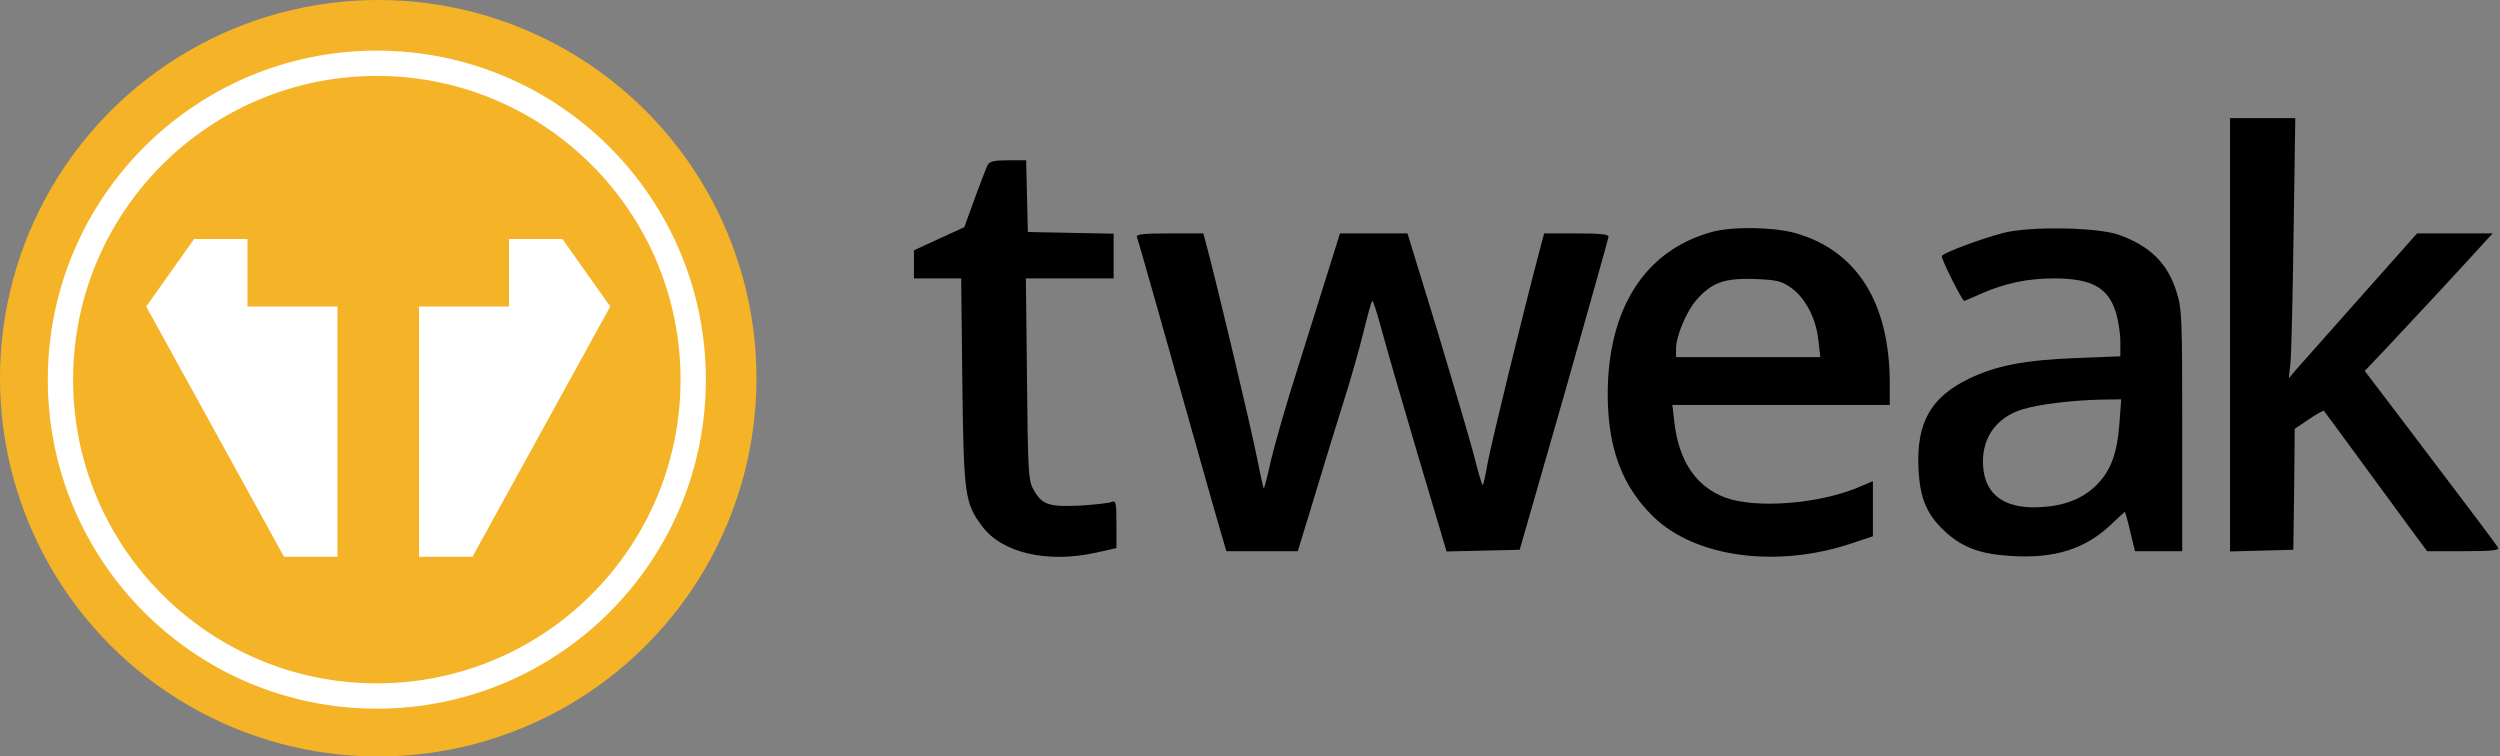 <?xml version="1.0" encoding="UTF-8"?>
<svg width="889px" height="269px" viewBox="0 0 889 269" version="1.1" xmlns="http://www.w3.org/2000/svg" xmlns:xlink="http://www.w3.org/1999/xlink">
    <rect x="0" y="0" width="889" height="269" fill="#808080" stroke="none"/>
    <title>Tweak</title>
    <g stroke="none" stroke-width="1" fill="none" fill-rule="evenodd">
        <g>
            <circle id="Oval" fill="#F5B427" cx="134.5" cy="134.5" r="134.5"></circle>
            <circle id="Oval" stroke="#FFFFFF" stroke-width="9" cx="134" cy="135" r="112.5"></circle>
            <polygon id="Path-2" fill="#FFFFFF" points="88 85 69 85 52 109 101 198 120 198 120 109 88 109"></polygon>
            <polygon id="Path-2" fill="#FFFFFF" transform="translate(183, 141.5) scale(-1, 1) translate(-183, -141.5) " points="185 85 166 85 149 109 198 198 217 198 217 109 185 109"></polygon>
            <path d="M793,119.1 L793,42 L804.3,42.3 L815.5,42.6 L815.8,64.1 L816,85.6 L821,89 C823.8,90.9 826.2,92.2 826.4,92 C826.6,91.8 832.3,84 839.2,74.6 C846,65.3 854.2,54.1 857.3,49.9 L863.1,42.1 L876.1,42.1 C886.3,42.1 888.9,42.4 888.3,43.4 C887.6,44.6 877.4,58.1 853.3,89.9 L840.9,106.2 L848.7,114.4 C855.7,121.8 877.5,145.3 883.9,152.4 L886.4,155.1 L872.9,155.1 L859.5,155.1 L838.8,131.8 C827.5,119.1 817.2,107.5 816,106.1 L813.9,103.6 L814.5,109.1 C814.8,112.1 815.3,132.9 815.6,155.4 L816.2,196.1 L804.6,196.1 L793,196.1 L793,119.1 Z" id="Path" fill="#000000" fill-rule="nonzero" transform="translate(840.691, 119.05) scale(-1, 1) rotate(-180) translate(-840.691, -119.05) "></path>
            <path d="M351.2,196.315 C350.7,195.315 348.6,189.915 346.6,184.415 L342.9,174.215 L333.9,170.115 L325,166.015 L325,161.015 L325,156.015 L333.4,156.015 L341.8,156.015 L342.2,119.315 C342.7,78.615 343.1,76.115 349.3,67.815 C356.3,58.415 372.3,54.715 389.4,58.415 L397,60.115 L397,68.715 C397,76.415 396.8,77.115 395.3,76.515 C394.3,76.115 389.1,75.515 383.8,75.215 C372.8,74.715 370.4,75.515 367.3,81.315 C365.7,84.215 365.5,88.315 365.2,120.315 L364.8,156.015 L380.4,156.015 L396,156.015 L396,164.015 L396,171.915 L380.8,172.215 L365.5,172.515 L365.2,185.315 L364.9,198.015 L358.5,198.015 C353.4,198.015 351.9,197.615 351.2,196.315 Z" id="Path" fill="#000000" fill-rule="nonzero" transform="translate(361, 127.508) scale(-1, 1) rotate(-180) translate(-361, -127.508) "></path>
            <path d="M608.7,196.58 C585,190.08 571.8,169.48 571.7,139.08 C571.7,119.78 576.8,106.08 588.1,95.18 C603,80.88 631.7,76.98 658.2,85.78 L666,88.38 L666,98.18 L666,107.98 L661.3,105.98 C647.1,99.88 624.4,98.08 613.4,102.18 C603.1,106.08 597,115.08 595.4,128.98 L594.7,135.08 L633.4,135.08 L672,135.08 L672,143.38 C671.8,171.78 660.1,190.18 638.1,196.28 C630.3,198.38 615.9,198.58 608.7,196.58 Z M636.6,176.98 C641.8,173.48 645.8,165.98 646.6,158.18 L647.3,152.08 L621.6,152.08 L596,152.08 L596,155.08 C596,159.58 599.7,168.38 603.3,172.48 C608.7,178.58 613.1,180.18 623.6,179.88 C631.4,179.58 633.2,179.28 636.6,176.98 Z" id="Shape" fill="#000000" fill-rule="nonzero" transform="translate(621.85, 139.54) scale(-1, 1) rotate(-180) translate(-621.85, -139.54) "></path>
            <path d="M712.5,196.281 C704.4,194.181 691.3,189.281 690.5,188.081 C690.1,187.381 697.7,172.081 698.5,172.081 C698.6,172.081 701.2,173.181 704.3,174.581 C713,178.381 721,180.081 730.4,180.081 C743.9,180.081 749.8,176.781 752.5,167.681 C753.3,164.981 754,160.381 754,157.581 L754,152.381 L738.7,151.781 C720.1,151.081 709.8,149.081 700.3,144.481 C686.6,137.881 681.5,128.881 682.2,112.681 C682.7,101.681 685.2,95.881 692.1,89.681 C698.1,84.281 704.5,81.981 715.2,81.381 C730.6,80.381 741.6,83.881 750.7,92.581 C753.3,95.081 755.5,97.081 755.6,97.081 C755.7,97.081 756.6,93.981 757.5,90.081 L759.2,83.081 L767.6,83.081 L776,83.081 L776,125.981 C776,165.881 775.9,169.281 774,175.181 C770.9,185.381 764.6,191.581 753.5,195.581 C745.9,198.281 721.9,198.681 712.5,196.281 Z M753.7,128.881 C752.9,117.781 750.6,111.681 745.5,106.581 C740.3,101.381 733.1,98.781 723.5,98.681 C712.6,98.581 706.3,103.281 705.3,112.181 C704.1,122.581 709.5,130.681 719.4,133.581 C725.4,135.381 737.1,136.781 747.4,136.981 L754.3,137.081 L753.7,128.881 Z" id="Shape" fill="#000000" fill-rule="nonzero" transform="translate(729.069, 139.541) scale(-1, 1) rotate(-180) translate(-729.069, -139.541) "></path>
            <path d="M404.3,194.8 C404.8,193.6 415.3,156.3 426.5,116.6 C429.6,105.6 433,93.6 434.1,89.9 L436.1,83.1 L448.8,83.1 L461.5,83.1 L468,104.4 C471.5,116 476.1,131 478.2,137.6 C480.3,144.2 483.3,154.7 484.8,160.8 C486.3,167 487.7,172.1 488,172.1 C488.3,172.1 489.8,167.5 491.3,161.9 C492.8,156.2 498.6,136.2 504.2,117.3 L514.4,83 L527.4,83.3 L540.4,83.6 L556.2,138.6 C564.8,168.9 571.9,194.2 572,194.9 C572,195.8 569.1,196.1 560.5,196.1 L549.1,196.1 L548.1,192.4 C541.4,167.1 529.9,119.9 528.9,113.9 C528.2,109.6 527.4,106.4 527.2,106.6 C526.9,106.9 525.5,111.7 524.1,117.3 C522.6,123 516.7,143 511,161.9 L500.5,196.1 L488.5,196.1 L476.5,196.1 L472.8,184.3 C470.8,177.9 465.8,161.9 461.7,148.9 C457.5,135.9 453.2,120.7 451.9,115.2 C450.7,109.6 449.5,105.2 449.4,105.4 C449.2,105.6 448.1,110.6 446.9,116.7 C445.2,125.6 432.8,177.9 428.9,192.4 L427.9,196.1 L415.9,196.1 C406.5,196.1 403.9,195.8 404.3,194.8 Z" id="Path" fill="#000000" fill-rule="nonzero" transform="translate(488.131, 139.55) scale(-1, 1) rotate(-180) translate(-488.131, -139.55) "></path>
        </g>
    </g>
</svg>